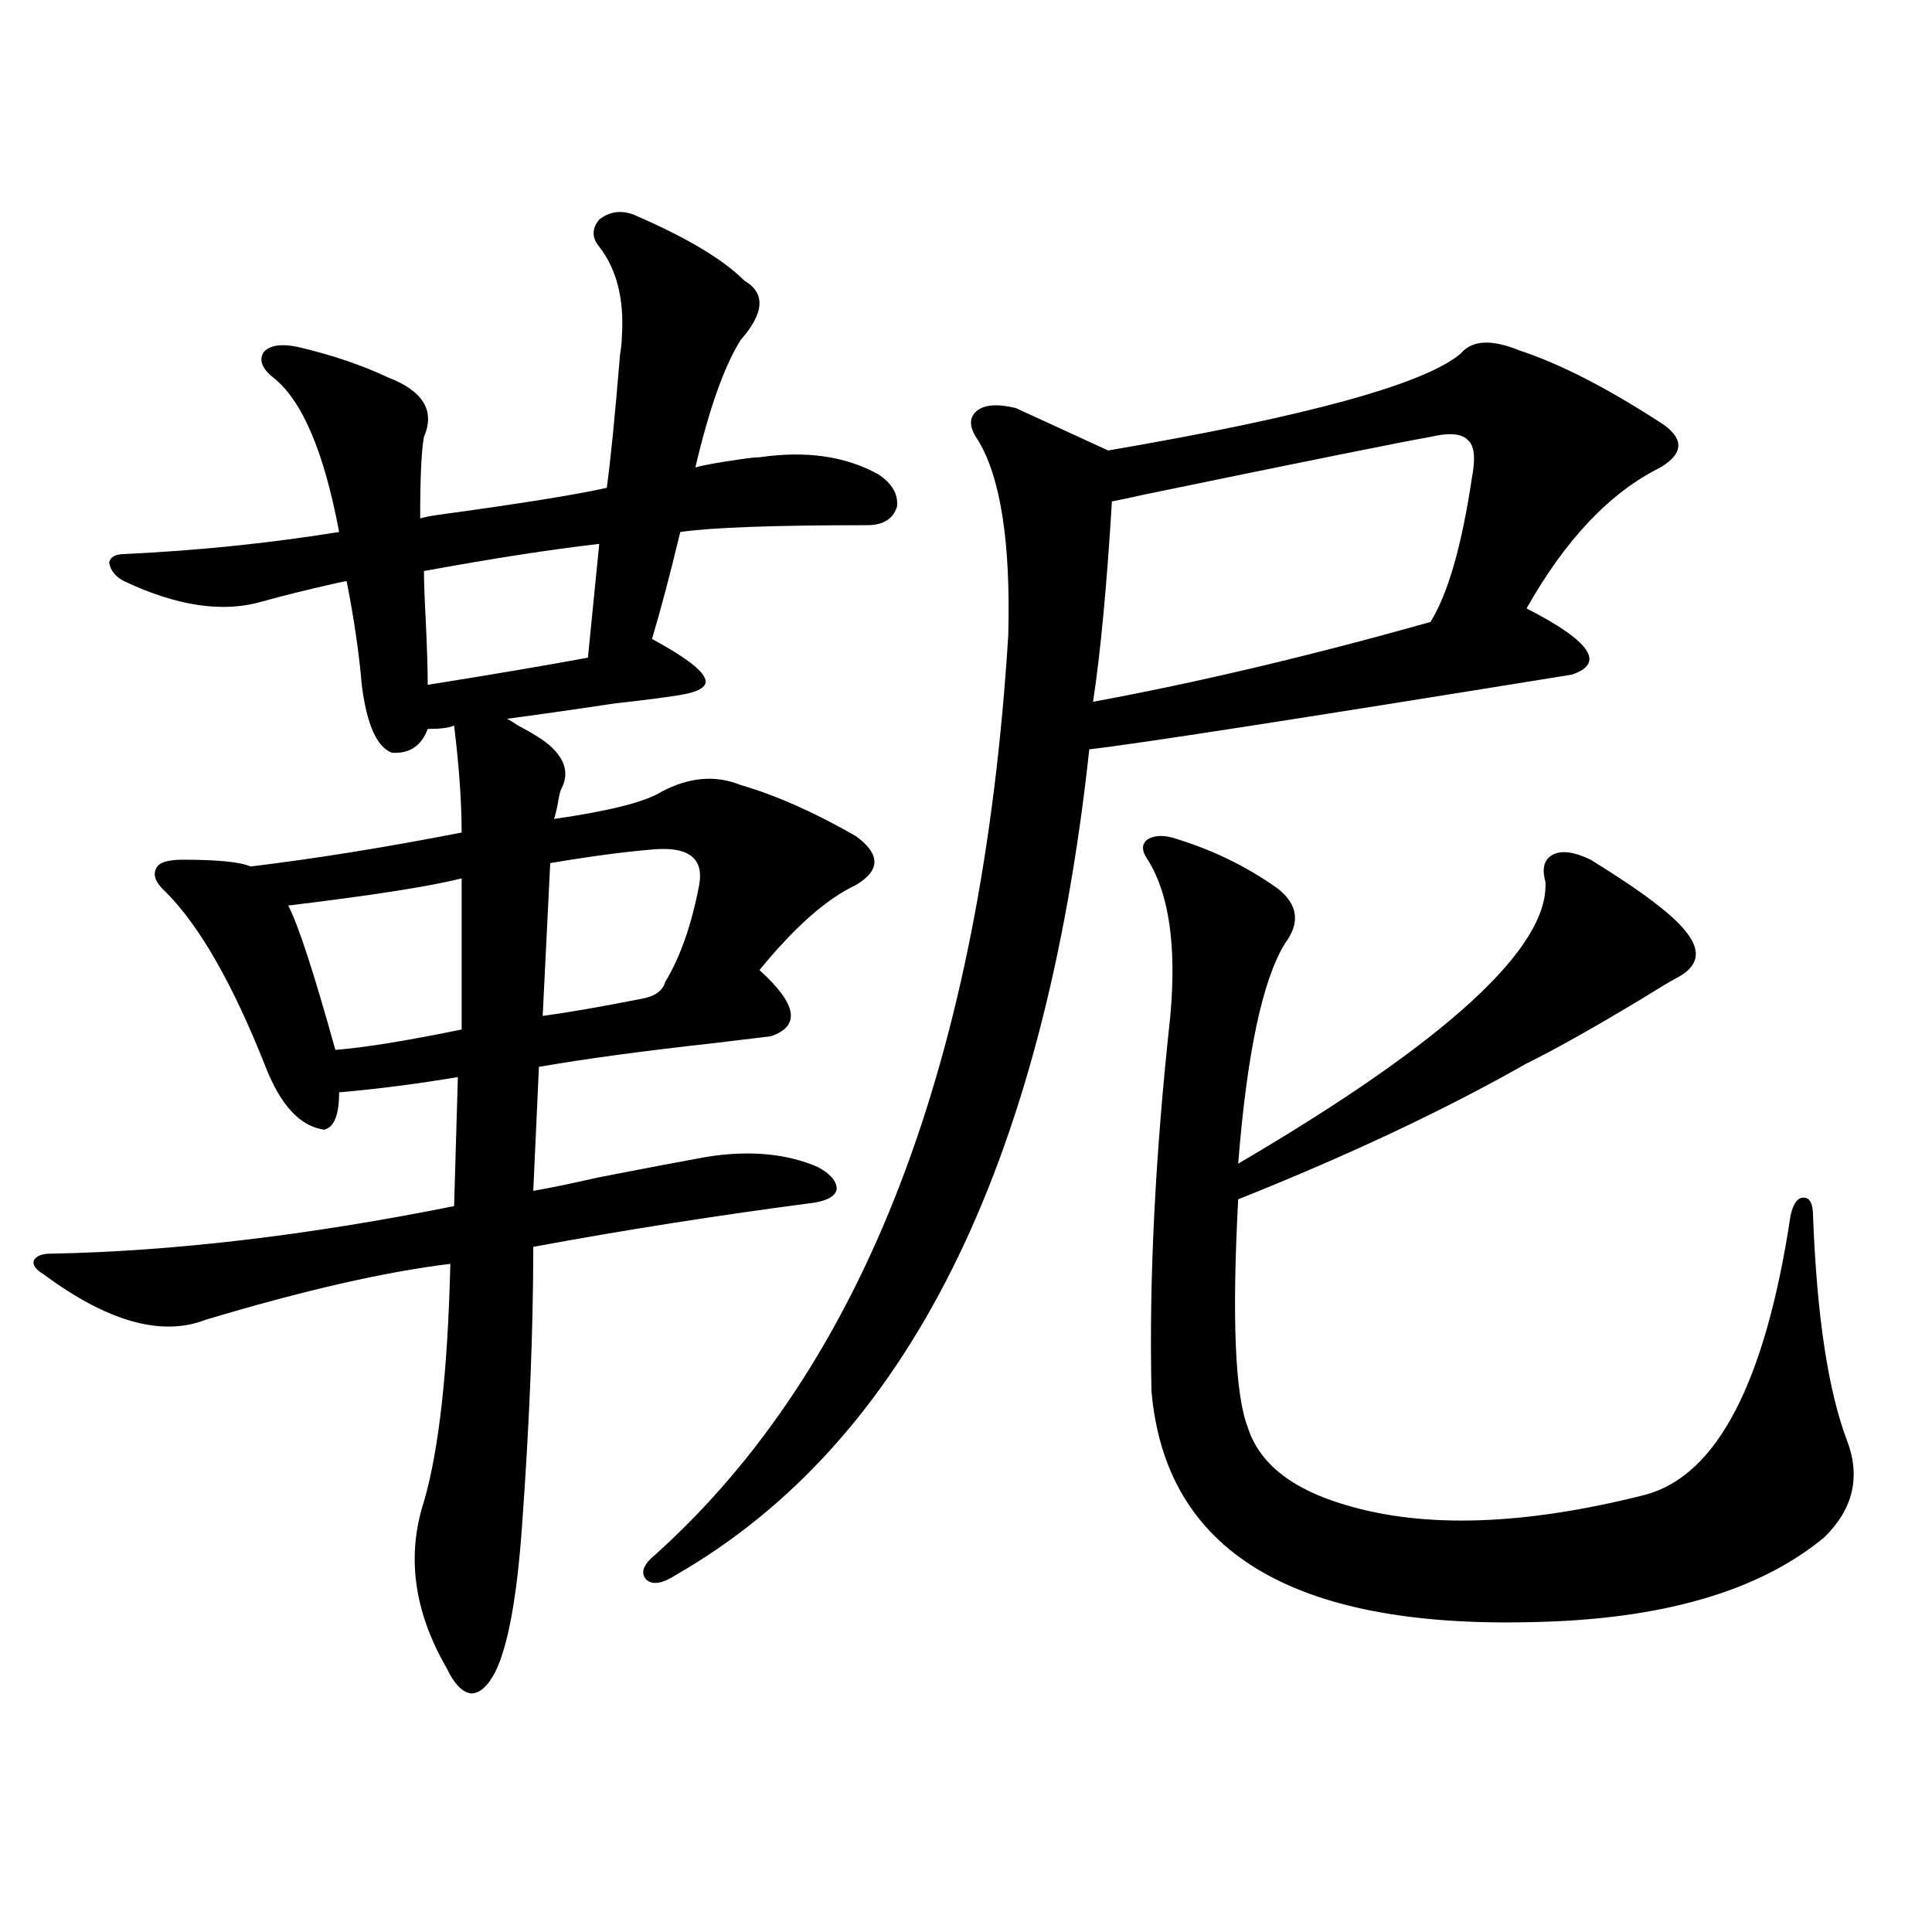 <?xml version="1.0" encoding="utf-8"?>
<!-- Generator: Adobe Illustrator 16.0.0, SVG Export Plug-In . SVG Version: 6.00 Build 0)  -->
<!DOCTYPE svg PUBLIC "-//W3C//DTD SVG 1.1//EN" "http://www.w3.org/Graphics/SVG/1.1/DTD/svg11.dtd">
<svg version="1.1" id="图层_1" xmlns="http://www.w3.org/2000/svg" xmlns:xlink="http://www.w3.org/1999/xlink" x="0px" y="0px"
	 width="1000px" height="1000px" viewBox="0 0 1000 1000" enable-background="new 0 0 1000 1000" xml:space="preserve">
<path d="M327.724,111c27.316,11.728,46.493,23.153,57.56,34.277c11.052,6.454,10.396,16.699-1.951,30.762
	c-8.46,13.485-16.265,35.458-23.414,65.918c3.902-1.167,12.027-2.637,24.39-4.395c3.902-0.577,6.829-0.879,8.78-0.879
	c24.055-3.516,44.542-0.577,61.462,8.789c7.149,4.696,10.396,10.259,9.756,16.699c-1.951,6.454-7.164,9.668-15.609,9.668
	c-48.139,0-80.333,1.181-96.583,3.516c-5.213,21.685-10.091,40.142-14.634,55.371c16.25,8.789,25.365,15.532,27.316,20.215
	c1.951,4.106-2.286,7.031-12.683,8.789c-7.164,1.181-18.536,2.637-34.146,4.395c-23.414,3.516-41.95,6.152-55.608,7.91
	c1.296,0.591,3.247,1.758,5.854,3.516c7.805,4.106,13.323,7.622,16.585,10.547c7.805,7.031,9.756,14.364,5.854,21.973
	c-0.655,1.181-1.311,3.817-1.951,7.91c-0.655,3.516-1.311,6.152-1.951,7.91c28.612-4.093,47.148-8.789,55.608-14.063
	c14.299-7.608,27.957-8.789,40.975-3.516c18.201,5.273,38.048,14.063,59.511,26.367c13.003,9.38,13.003,17.88,0,25.488
	c-14.969,7.031-31.554,21.685-49.755,43.945c19.512,17.578,21.463,29.004,5.854,34.277c-5.213,0.591-14.969,1.758-29.268,3.516
	c-37.072,4.106-67.315,8.212-90.729,12.305l-2.927,64.16c7.149-1.167,18.536-3.516,34.146-7.031
	c24.055-4.683,42.591-8.198,55.608-10.547c22.104-3.516,41.295-1.758,57.56,5.273c6.494,3.516,9.756,7.333,9.756,11.426
	c-0.655,3.516-4.558,5.864-11.707,7.031c-49.435,6.454-97.894,14.063-145.362,22.852c0,42.778-1.951,91.118-5.854,145.02
	c-2.606,36.323-7.164,61.222-13.658,74.707c-3.902,7.608-8.14,11.426-12.683,11.426c-4.558-0.591-8.78-4.985-12.683-13.184
	c-16.92-29.306-20.822-58.008-11.707-86.133c7.805-26.944,12.348-67.964,13.658-123.047c-33.825,4.106-76.096,13.774-126.826,29.004
	c-22.773,8.789-50.73,0.879-83.9-23.73c-3.902-2.335-5.533-4.683-4.878-7.031c1.296-2.335,4.223-3.516,8.78-3.516
	c63.078-1.167,132.68-9.366,208.775-24.609l1.951-66.797c-20.822,3.516-41.31,6.152-61.462,7.91c0,11.728-2.606,18.169-7.805,19.336
	c-12.362-1.758-22.438-12.593-30.243-32.52c-16.92-42.765-34.146-72.949-51.706-90.527c-5.213-4.683-6.829-8.789-4.878-12.305
	c1.296-2.925,5.854-4.395,13.658-4.395c18.201,0,29.908,1.181,35.121,3.516c33.811-4.093,70.242-9.956,109.266-17.578
	c0-15.82-1.311-34.277-3.902-55.371c-2.606,1.181-7.164,1.758-13.658,1.758c-3.262,8.789-9.436,12.896-18.536,12.305
	c-7.805-2.925-13.018-14.64-15.609-35.156c-1.311-15.82-3.902-33.687-7.805-53.613c-0.655,0-2.286,0.302-4.878,0.879
	c-15.609,3.516-28.627,6.743-39.023,9.668c-20.167,5.864-43.901,2.349-71.218-10.547c-4.558-2.335-7.164-5.562-7.805-9.668
	c0.641-2.925,3.247-4.395,7.805-4.395c37.713-1.758,74.785-5.562,111.217-11.426c-7.805-41.597-19.191-68.253-34.146-79.98
	c-5.854-4.683-7.484-9.077-4.878-13.184c3.247-3.516,9.101-4.395,17.561-2.637c17.561,4.106,33.17,9.38,46.828,15.82
	c18.201,7.031,24.39,17.29,18.536,30.762c-1.311,7.031-1.951,21.094-1.951,42.188c1.951-0.577,4.878-1.167,8.78-1.758
	c42.926-5.851,72.193-10.547,87.803-14.063c1.951-14.063,4.223-36.914,6.829-68.555c0.641-4.093,0.976-7.319,0.976-9.668
	c1.296-19.336-2.606-34.854-11.707-46.582c-3.902-4.683-3.902-9.366,0-14.063C315.361,109.544,321.215,108.665,327.724,111z
	 M238.945,454.652c-16.265,4.106-46.188,8.789-89.754,14.063c5.198,9.97,13.323,34.868,24.39,74.707
	c14.954-1.167,36.737-4.683,65.364-10.547V454.652z M310.163,281.508c-25.365,2.938-55.608,7.622-90.729,14.063
	c0,5.273,0.32,14.063,0.976,26.367c0.641,14.063,0.976,24.911,0.976,32.52c33.17-5.273,60.807-9.956,82.925-14.063L310.163,281.508z
	 M337.479,439.711c-14.313,1.181-31.874,3.516-52.682,7.031l-3.902,79.102c13.003-1.758,29.908-4.683,50.73-8.789
	c7.149-1.167,11.372-4.093,12.683-8.789c7.805-12.882,13.658-29.581,17.561-50.098C364.461,444.105,356.336,437.953,337.479,439.711
	z M350.162,815.004c-7.164,4.683-12.362,5.562-15.609,2.637c-3.262-3.516-1.631-7.91,4.878-13.184
	C447.386,707.2,508.207,548.695,521.865,328.969c1.296-48.038-3.902-81.738-15.609-101.074c-4.558-6.44-4.878-11.426-0.976-14.941
	s10.731-4.093,20.487-1.758l47.804,21.973c102.757-17.578,163.563-34.277,182.435-50.098c5.854-7.031,15.93-7.608,30.243-1.758
	c21.463,7.031,46.493,19.927,75.12,38.672c10.396,7.622,9.756,14.941-1.951,21.973c-26.021,12.896-49.114,37.216-69.267,72.949
	c33.17,17.001,40.975,28.427,23.414,34.277c-141.14,22.852-224.385,35.747-249.75,38.672
	C540.401,604.066,469.184,746.449,350.162,815.004z M740.396,226.137c-13.658,2.349-63.093,12.305-148.289,29.883
	c-7.805,1.758-13.338,2.938-16.585,3.516c-2.606,43.368-5.854,77.935-9.756,103.711c53.978-9.956,112.192-23.73,174.63-41.309
	c9.101-14.64,16.25-39.551,21.463-74.707c1.951-9.956,1.296-16.397-1.951-19.336C756.646,224.379,750.152,223.802,740.396,226.137z
	 M609.668,434.438c18.856,5.864,36.097,14.364,51.706,25.488c10.396,8.212,11.707,17.578,3.902,28.125
	c-11.707,18.759-19.847,56.841-24.39,114.258c107.955-63.281,160.972-111.909,159.021-145.898
	c-1.951-7.031-0.655-11.714,3.902-14.063c4.543-2.335,11.052-1.456,19.512,2.637c26.661,16.411,43.246,29.004,49.755,37.793
	c7.805,9.97,5.854,17.88-5.854,23.73c-3.262,1.758-9.115,5.273-17.561,10.547c-25.365,15.243-45.212,26.367-59.511,33.398
	c-42.285,24.032-92.04,47.461-149.265,70.313c-3.262,61.523-1.631,100.786,4.878,117.773c5.854,18.759,22.759,32.231,50.73,40.43
	c40.975,12.305,92.681,10.547,155.118-5.273c37.072-9.956,62.103-58.008,75.12-144.141c1.296-6.44,3.567-9.668,6.829-9.668
	c3.247,0,4.878,3.228,4.878,9.668c1.951,51.567,7.805,90.239,17.561,116.016c7.149,18.759,3.247,35.458-11.707,50.098
	c-33.825,28.125-84.556,42.765-152.191,43.945c-123.579,2.925-188.943-36.914-196.093-119.531
	c-1.311-58.008,1.951-122.745,9.756-194.238c3.247-36.323-0.655-63.281-11.707-80.859c-3.262-4.683-3.262-8.198,0-10.547
	C597.961,432.103,603.159,432.103,609.668,434.438z"/>
</svg>
